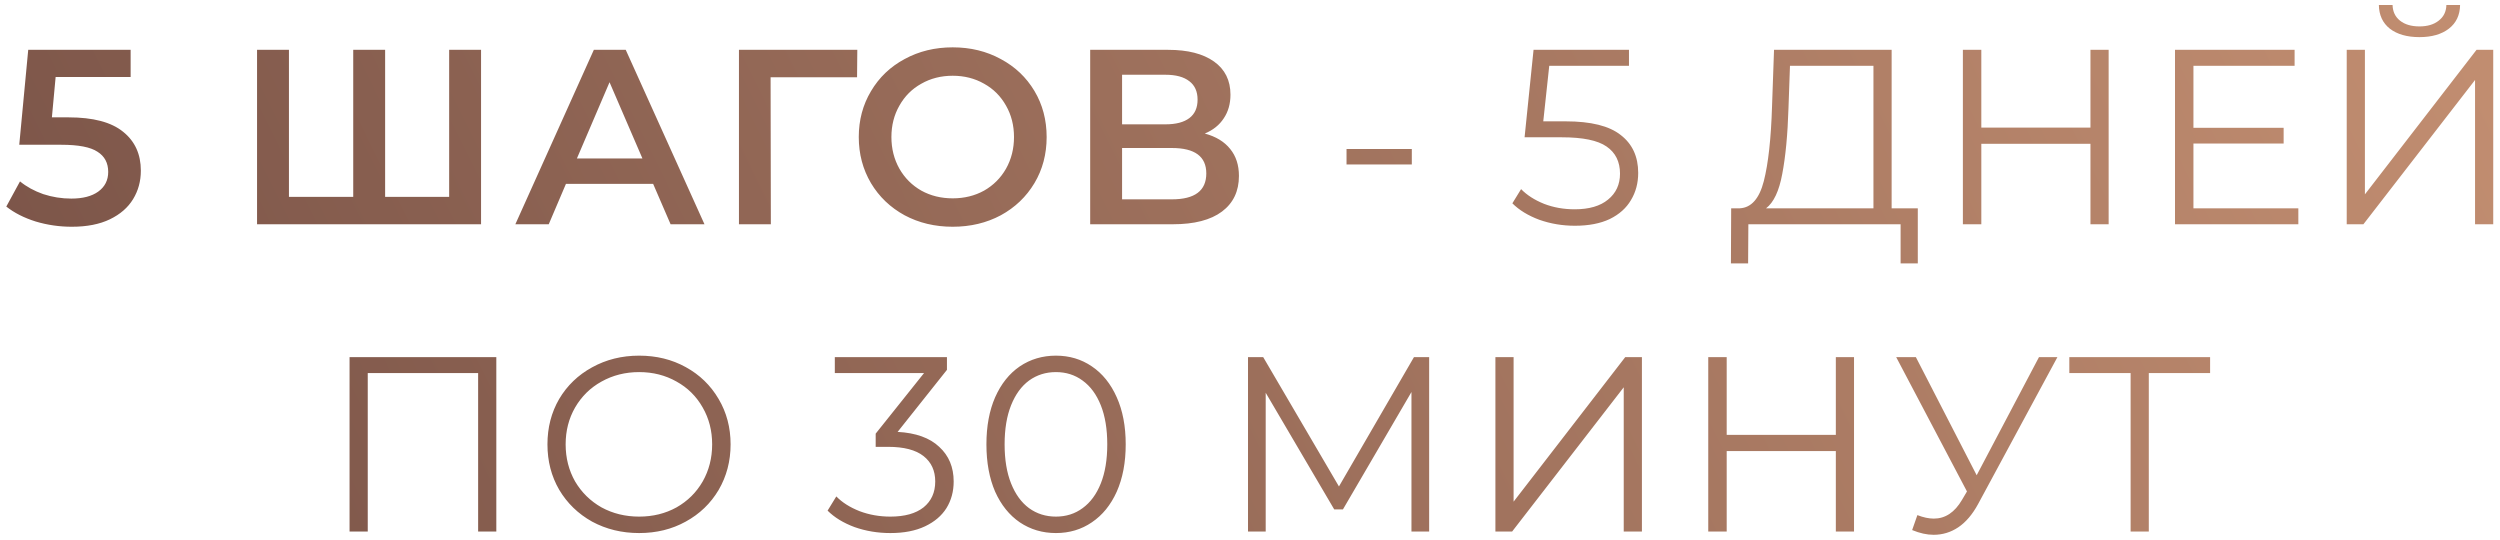 <?xml version="1.0" encoding="UTF-8"?> <svg xmlns="http://www.w3.org/2000/svg" width="301" height="65" viewBox="0 0 301 65" fill="none"> <path d="M8.258 14.13C11.218 14.13 13.408 14.71 14.828 15.87C16.248 17.01 16.958 18.57 16.958 20.55C16.958 21.81 16.648 22.95 16.028 23.97C15.408 24.99 14.478 25.8 13.238 26.4C11.998 27 10.468 27.3 8.648 27.3C7.148 27.3 5.698 27.09 4.298 26.67C2.898 26.23 1.718 25.63 0.758 24.87L2.408 21.84C3.188 22.48 4.118 22.99 5.198 23.37C6.298 23.73 7.428 23.91 8.588 23.91C9.968 23.91 11.048 23.63 11.828 23.07C12.628 22.49 13.028 21.7 13.028 20.7C13.028 19.62 12.598 18.81 11.738 18.27C10.898 17.71 9.448 17.43 7.388 17.43H2.318L3.398 6H15.728V9.27H6.698L6.248 14.13H8.258ZM57.919 6V27H30.949V6H34.789V23.7H42.529V6H46.369V23.7H54.079V6H57.919ZM78.639 22.14H68.139L66.069 27H62.049L71.499 6H75.339L84.819 27H80.739L78.639 22.14ZM77.349 19.08L73.389 9.9L69.459 19.08H77.349ZM103.19 9.3H92.78L92.81 27H88.97V6H103.22L103.19 9.3ZM114.706 27.3C112.566 27.3 110.636 26.84 108.916 25.92C107.196 24.98 105.846 23.69 104.866 22.05C103.886 20.39 103.396 18.54 103.396 16.5C103.396 14.46 103.886 12.62 104.866 10.98C105.846 9.32 107.196 8.03 108.916 7.11C110.636 6.17 112.566 5.7 114.706 5.7C116.846 5.7 118.776 6.17 120.496 7.11C122.216 8.03 123.566 9.31 124.546 10.95C125.526 12.59 126.016 14.44 126.016 16.5C126.016 18.56 125.526 20.41 124.546 22.05C123.566 23.69 122.216 24.98 120.496 25.92C118.776 26.84 116.846 27.3 114.706 27.3ZM114.706 23.88C116.106 23.88 117.366 23.57 118.486 22.95C119.606 22.31 120.486 21.43 121.126 20.31C121.766 19.17 122.086 17.9 122.086 16.5C122.086 15.1 121.766 13.84 121.126 12.72C120.486 11.58 119.606 10.7 118.486 10.08C117.366 9.44 116.106 9.12 114.706 9.12C113.306 9.12 112.046 9.44 110.926 10.08C109.806 10.7 108.926 11.58 108.286 12.72C107.646 13.84 107.326 15.1 107.326 16.5C107.326 17.9 107.646 19.17 108.286 20.31C108.926 21.43 109.806 22.31 110.926 22.95C112.046 23.57 113.306 23.88 114.706 23.88ZM145.058 16.08C146.398 16.44 147.418 17.06 148.118 17.94C148.818 18.8 149.168 19.88 149.168 21.18C149.168 23.02 148.488 24.45 147.128 25.47C145.768 26.49 143.798 27 141.218 27H131.258V6H140.648C143.008 6 144.848 6.47 146.168 7.41C147.488 8.35 148.148 9.68 148.148 11.4C148.148 12.5 147.878 13.45 147.338 14.25C146.818 15.05 146.058 15.66 145.058 16.08ZM135.098 14.97H140.318C141.578 14.97 142.538 14.72 143.198 14.22C143.858 13.72 144.188 12.98 144.188 12C144.188 11.02 143.858 10.28 143.198 9.78C142.538 9.26 141.578 9 140.318 9H135.098V14.97ZM141.098 24C143.858 24 145.238 22.96 145.238 20.88C145.238 18.84 143.858 17.82 141.098 17.82H135.098V24H141.098ZM162.122 17.94H169.982V19.8H162.122V17.94ZM188.509 14.61C191.549 14.61 193.759 15.16 195.139 16.26C196.539 17.34 197.239 18.86 197.239 20.82C197.239 22.04 196.949 23.13 196.369 24.09C195.809 25.05 194.959 25.81 193.819 26.37C192.679 26.91 191.279 27.18 189.619 27.18C188.119 27.18 186.689 26.94 185.329 26.46C183.989 25.96 182.909 25.3 182.089 24.48L183.139 22.77C183.839 23.49 184.759 24.08 185.899 24.54C187.039 24.98 188.269 25.2 189.589 25.2C191.329 25.2 192.669 24.81 193.609 24.03C194.569 23.25 195.049 22.21 195.049 20.91C195.049 19.47 194.509 18.38 193.429 17.64C192.369 16.9 190.569 16.53 188.029 16.53H183.559L184.639 6H196.129V7.92H186.529L185.809 14.61H188.509ZM230.903 25.08V31.71H228.833V27H210.503L210.473 31.71H208.403L208.433 25.08H209.483C210.863 25 211.823 23.91 212.363 21.81C212.903 19.69 213.233 16.69 213.353 12.81L213.593 6H227.753V25.08H230.903ZM215.333 13.02C215.233 16.22 214.983 18.86 214.583 20.94C214.203 23 213.553 24.38 212.633 25.08H225.563V7.92H215.513L215.333 13.02ZM253.881 6V27H251.691V17.31H238.551V27H236.331V6H238.551V15.36H251.691V6H253.881ZM276.72 25.08V27H261.87V6H276.27V7.92H264.09V15.39H274.95V17.28H264.09V25.08H276.72ZM282.545 6H284.735V23.4L298.175 6H300.185V27H297.995V9.63L284.555 27H282.545V6ZM291.305 4.47C289.805 4.47 288.615 4.13 287.735 3.45C286.875 2.77 286.435 1.82 286.415 0.6H288.065C288.085 1.4 288.385 2.03 288.965 2.49C289.545 2.95 290.325 3.18 291.305 3.18C292.265 3.18 293.035 2.95 293.615 2.49C294.215 2.03 294.525 1.4 294.545 0.6H296.195C296.175 1.82 295.725 2.77 294.845 3.45C293.965 4.13 292.785 4.47 291.305 4.47ZM59.757 43V64H57.567V44.92H44.277V64H42.087V43H59.757ZM76.953 64.18C74.873 64.18 72.983 63.72 71.283 62.8C69.603 61.86 68.283 60.58 67.323 58.96C66.383 57.34 65.913 55.52 65.913 53.5C65.913 51.48 66.383 49.66 67.323 48.04C68.283 46.42 69.603 45.15 71.283 44.23C72.983 43.29 74.873 42.82 76.953 42.82C79.033 42.82 80.903 43.28 82.563 44.2C84.243 45.12 85.563 46.4 86.523 48.04C87.483 49.66 87.963 51.48 87.963 53.5C87.963 55.52 87.483 57.35 86.523 58.99C85.563 60.61 84.243 61.88 82.563 62.8C80.903 63.72 79.033 64.18 76.953 64.18ZM76.953 62.2C78.613 62.2 80.113 61.83 81.453 61.09C82.793 60.33 83.843 59.29 84.603 57.97C85.363 56.63 85.743 55.14 85.743 53.5C85.743 51.86 85.363 50.38 84.603 49.06C83.843 47.72 82.793 46.68 81.453 45.94C80.113 45.18 78.613 44.8 76.953 44.8C75.293 44.8 73.783 45.18 72.423 45.94C71.083 46.68 70.023 47.72 69.243 49.06C68.483 50.38 68.103 51.86 68.103 53.5C68.103 55.14 68.483 56.63 69.243 57.97C70.023 59.29 71.083 60.33 72.423 61.09C73.783 61.83 75.293 62.2 76.953 62.2ZM108.072 52C110.272 52.12 111.942 52.72 113.082 53.8C114.242 54.86 114.822 56.25 114.822 57.97C114.822 59.17 114.532 60.24 113.952 61.18C113.372 62.1 112.512 62.83 111.372 63.37C110.232 63.91 108.842 64.18 107.202 64.18C105.682 64.18 104.242 63.94 102.882 63.46C101.542 62.96 100.462 62.3 99.642 61.48L100.692 59.77C101.392 60.49 102.322 61.08 103.482 61.54C104.642 61.98 105.882 62.2 107.202 62.2C108.922 62.2 110.252 61.83 111.192 61.09C112.132 60.33 112.602 59.29 112.602 57.97C112.602 56.67 112.132 55.65 111.192 54.91C110.252 54.17 108.832 53.8 106.932 53.8H105.432V52.21L111.252 44.92H100.512V43H114.012V44.53L108.072 52ZM127.135 64.18C125.515 64.18 124.065 63.75 122.785 62.89C121.525 62.03 120.535 60.8 119.815 59.2C119.115 57.58 118.765 55.68 118.765 53.5C118.765 51.32 119.115 49.43 119.815 47.83C120.535 46.21 121.525 44.97 122.785 44.11C124.065 43.25 125.515 42.82 127.135 42.82C128.755 42.82 130.195 43.25 131.455 44.11C132.735 44.97 133.735 46.21 134.455 47.83C135.175 49.43 135.535 51.32 135.535 53.5C135.535 55.68 135.175 57.58 134.455 59.2C133.735 60.8 132.735 62.03 131.455 62.89C130.195 63.75 128.755 64.18 127.135 64.18ZM127.135 62.2C128.355 62.2 129.425 61.86 130.345 61.18C131.285 60.5 132.015 59.51 132.535 58.21C133.055 56.91 133.315 55.34 133.315 53.5C133.315 51.66 133.055 50.09 132.535 48.79C132.015 47.49 131.285 46.5 130.345 45.82C129.425 45.14 128.355 44.8 127.135 44.8C125.915 44.8 124.835 45.14 123.895 45.82C122.975 46.5 122.255 47.49 121.735 48.79C121.215 50.09 120.955 51.66 120.955 53.5C120.955 55.34 121.215 56.91 121.735 58.21C122.255 59.51 122.975 60.5 123.895 61.18C124.835 61.86 125.915 62.2 127.135 62.2ZM172.07 43V64H169.94V47.2L161.69 61.33H160.64L152.39 47.29V64H150.26V43H152.09L161.21 58.57L170.24 43H172.07ZM180.047 43H182.237V60.4L195.677 43H197.687V64H195.497V46.63L182.057 64H180.047V43ZM223.224 43V64H221.034V54.31H207.894V64H205.674V43H207.894V52.36H221.034V43H223.224ZM247.712 43L238.172 60.67C237.492 61.93 236.692 62.87 235.772 63.49C234.872 64.09 233.882 64.39 232.802 64.39C232.002 64.39 231.142 64.2 230.222 63.82L230.852 62.02C231.572 62.3 232.232 62.44 232.832 62.44C234.212 62.44 235.342 61.69 236.222 60.19L236.822 59.17L228.302 43H230.672L237.992 57.22L245.492 43H247.712ZM266.096 44.92H258.716V64H256.526V44.92H249.146V43H266.096V44.92Z" fill="url(#paint0_linear)"></path> <defs> <linearGradient id="paint0_linear" x1="-19" y1="40.651" x2="266.91" y2="-101" gradientUnits="userSpaceOnUse"> <stop stop-color="#775146"></stop> <stop offset="1" stop-color="#C69173"></stop> </linearGradient> </defs> </svg> 